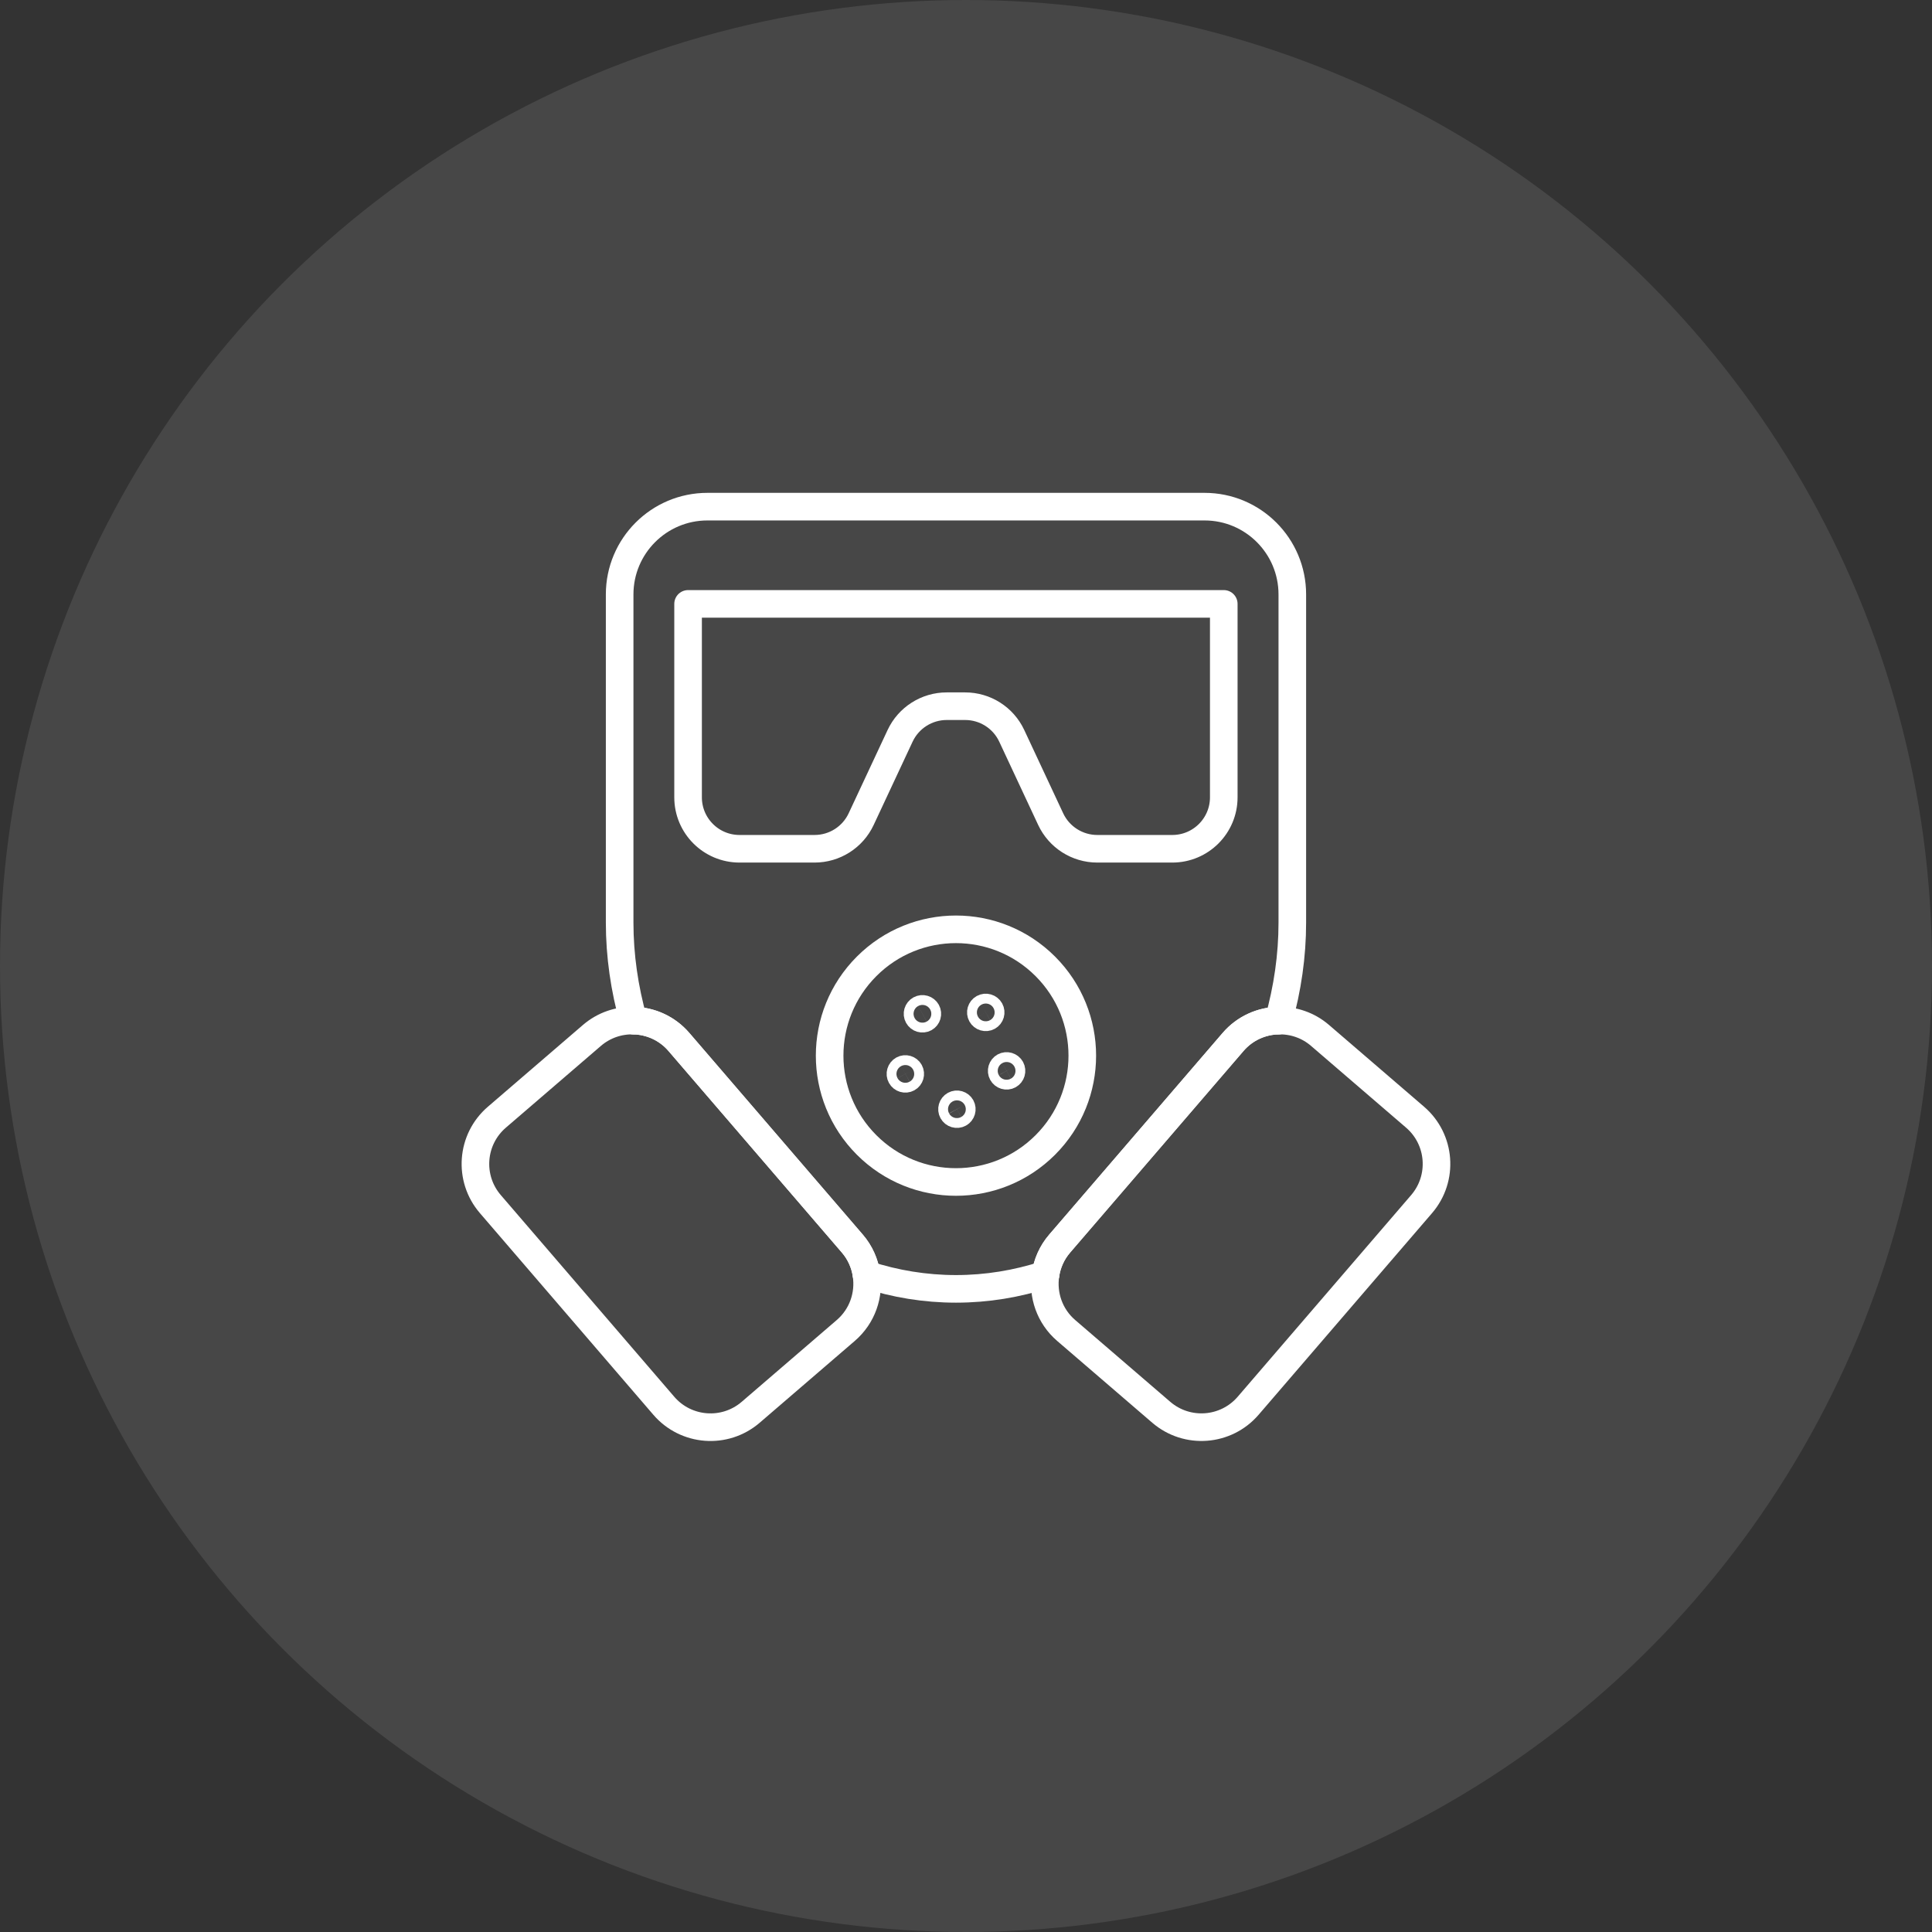 <svg width="140" height="140" viewBox="0 0 140 140" fill="none" xmlns="http://www.w3.org/2000/svg">
<rect x="0" y="0" width="140" height="140" fill="#333333" stroke="none"/>
<circle opacity="0.1" cx="70" cy="70" r="70" fill="white"/>
<path d="M89.355 75.502C90.215 74.5 91.424 73.981 92.648 73.955C93.297 71.647 93.646 69.256 93.646 66.851V43.076C93.646 39.562 90.799 36.714 87.285 36.714H51.264C47.75 36.714 44.902 39.562 44.902 43.076V66.851C44.902 69.256 45.252 71.647 45.9 73.955C47.124 73.981 48.331 74.502 49.194 75.502L61.763 90.115C62.332 90.775 62.667 91.557 62.789 92.36C64.855 93.031 67.028 93.396 69.275 93.396C71.521 93.396 73.696 93.031 75.762 92.36C75.883 91.557 76.218 90.777 76.787 90.115L89.355 75.502Z" stroke="white" stroke-width="2" stroke-miterlimit="10" stroke-linecap="round" stroke-linejoin="round"/>
<path d="M45.9 73.955C44.838 73.933 43.766 74.282 42.895 75.029L36.005 80.957C34.135 82.564 33.923 85.383 35.532 87.253L48.101 101.866C49.709 103.736 52.528 103.948 54.398 102.339L61.288 96.411C62.496 95.371 63.007 93.829 62.787 92.36" stroke="white" stroke-width="2" stroke-miterlimit="10" stroke-linecap="round" stroke-linejoin="round"/>
<path d="M62.789 92.36C62.668 91.557 62.333 90.777 61.763 90.115L49.194 75.502C48.334 74.5 47.124 73.981 45.9 73.955" stroke="white" stroke-width="2" stroke-miterlimit="10" stroke-linecap="round" stroke-linejoin="round"/>
<path d="M75.761 92.36C75.541 93.829 76.052 95.373 77.259 96.411L84.15 102.339C86.02 103.946 88.839 103.734 90.446 101.866L103.015 87.253C104.623 85.383 104.411 82.564 102.543 80.957L95.652 75.029C94.784 74.282 93.71 73.933 92.647 73.955" stroke="white" stroke-width="2" stroke-miterlimit="10" stroke-linecap="round" stroke-linejoin="round"/>
<path d="M92.649 73.955C91.426 73.981 90.218 74.502 89.356 75.502L76.787 90.115C76.217 90.775 75.882 91.557 75.761 92.36" stroke="white" stroke-width="2" stroke-miterlimit="10" stroke-linecap="round" stroke-linejoin="round"/>
<path d="M49.861 43.76V57.777C49.861 59.837 51.531 61.505 53.589 61.505H59.028C60.476 61.505 61.792 60.667 62.404 59.356L65.225 53.322C65.839 52.012 67.156 51.174 68.602 51.174H69.939C71.387 51.174 72.703 52.012 73.315 53.322L76.136 59.356C76.75 60.667 78.067 61.505 79.513 61.505H84.951C87.011 61.505 88.679 59.835 88.679 57.777V43.76H49.861Z" stroke="white" stroke-width="2" stroke-miterlimit="10" stroke-linecap="round" stroke-linejoin="round"/>
<path d="M75.746 82.97C79.321 79.395 79.321 73.599 75.746 70.024C72.171 66.449 66.375 66.449 62.8 70.024C59.225 73.599 59.225 79.395 62.8 82.97C66.375 86.545 72.171 86.545 75.746 82.97Z" stroke="white" stroke-width="2" stroke-miterlimit="10" stroke-linecap="round" stroke-linejoin="round"/>
<path d="M71.603 73.675C71.431 73.77 71.215 73.705 71.12 73.533C71.025 73.362 71.09 73.146 71.261 73.051C71.433 72.956 71.649 73.02 71.744 73.192C71.839 73.364 71.776 73.58 71.603 73.675Z" stroke="white" stroke-width="2" stroke-miterlimit="10" stroke-linecap="round" stroke-linejoin="round"/>
<path d="M73.113 77.912C72.942 78.006 72.726 77.942 72.631 77.77C72.536 77.599 72.6 77.382 72.772 77.287C72.944 77.193 73.16 77.257 73.255 77.429C73.348 77.6 73.285 77.817 73.113 77.912Z" stroke="white" stroke-width="2" stroke-miterlimit="10" stroke-linecap="round" stroke-linejoin="round"/>
<path d="M69.513 80.69C69.341 80.785 69.125 80.721 69.03 80.549C68.935 80.377 69 80.161 69.171 80.066C69.343 79.971 69.559 80.036 69.654 80.208C69.747 80.381 69.684 80.597 69.513 80.69Z" stroke="white" stroke-width="2" stroke-miterlimit="10" stroke-linecap="round" stroke-linejoin="round"/>
<path d="M67.014 73.776C66.842 73.871 66.626 73.806 66.531 73.634C66.436 73.463 66.501 73.247 66.672 73.152C66.844 73.057 67.06 73.121 67.155 73.293C67.25 73.465 67.186 73.681 67.014 73.776Z" stroke="white" stroke-width="2" stroke-miterlimit="10" stroke-linecap="round" stroke-linejoin="round"/>
<path d="M65.775 78.132C65.603 78.227 65.387 78.162 65.292 77.99C65.197 77.819 65.262 77.603 65.433 77.508C65.605 77.413 65.821 77.477 65.916 77.649C66.011 77.823 65.946 78.039 65.775 78.132Z" stroke="white" stroke-width="2" stroke-miterlimit="10" stroke-linecap="round" stroke-linejoin="round"/>
</svg>
